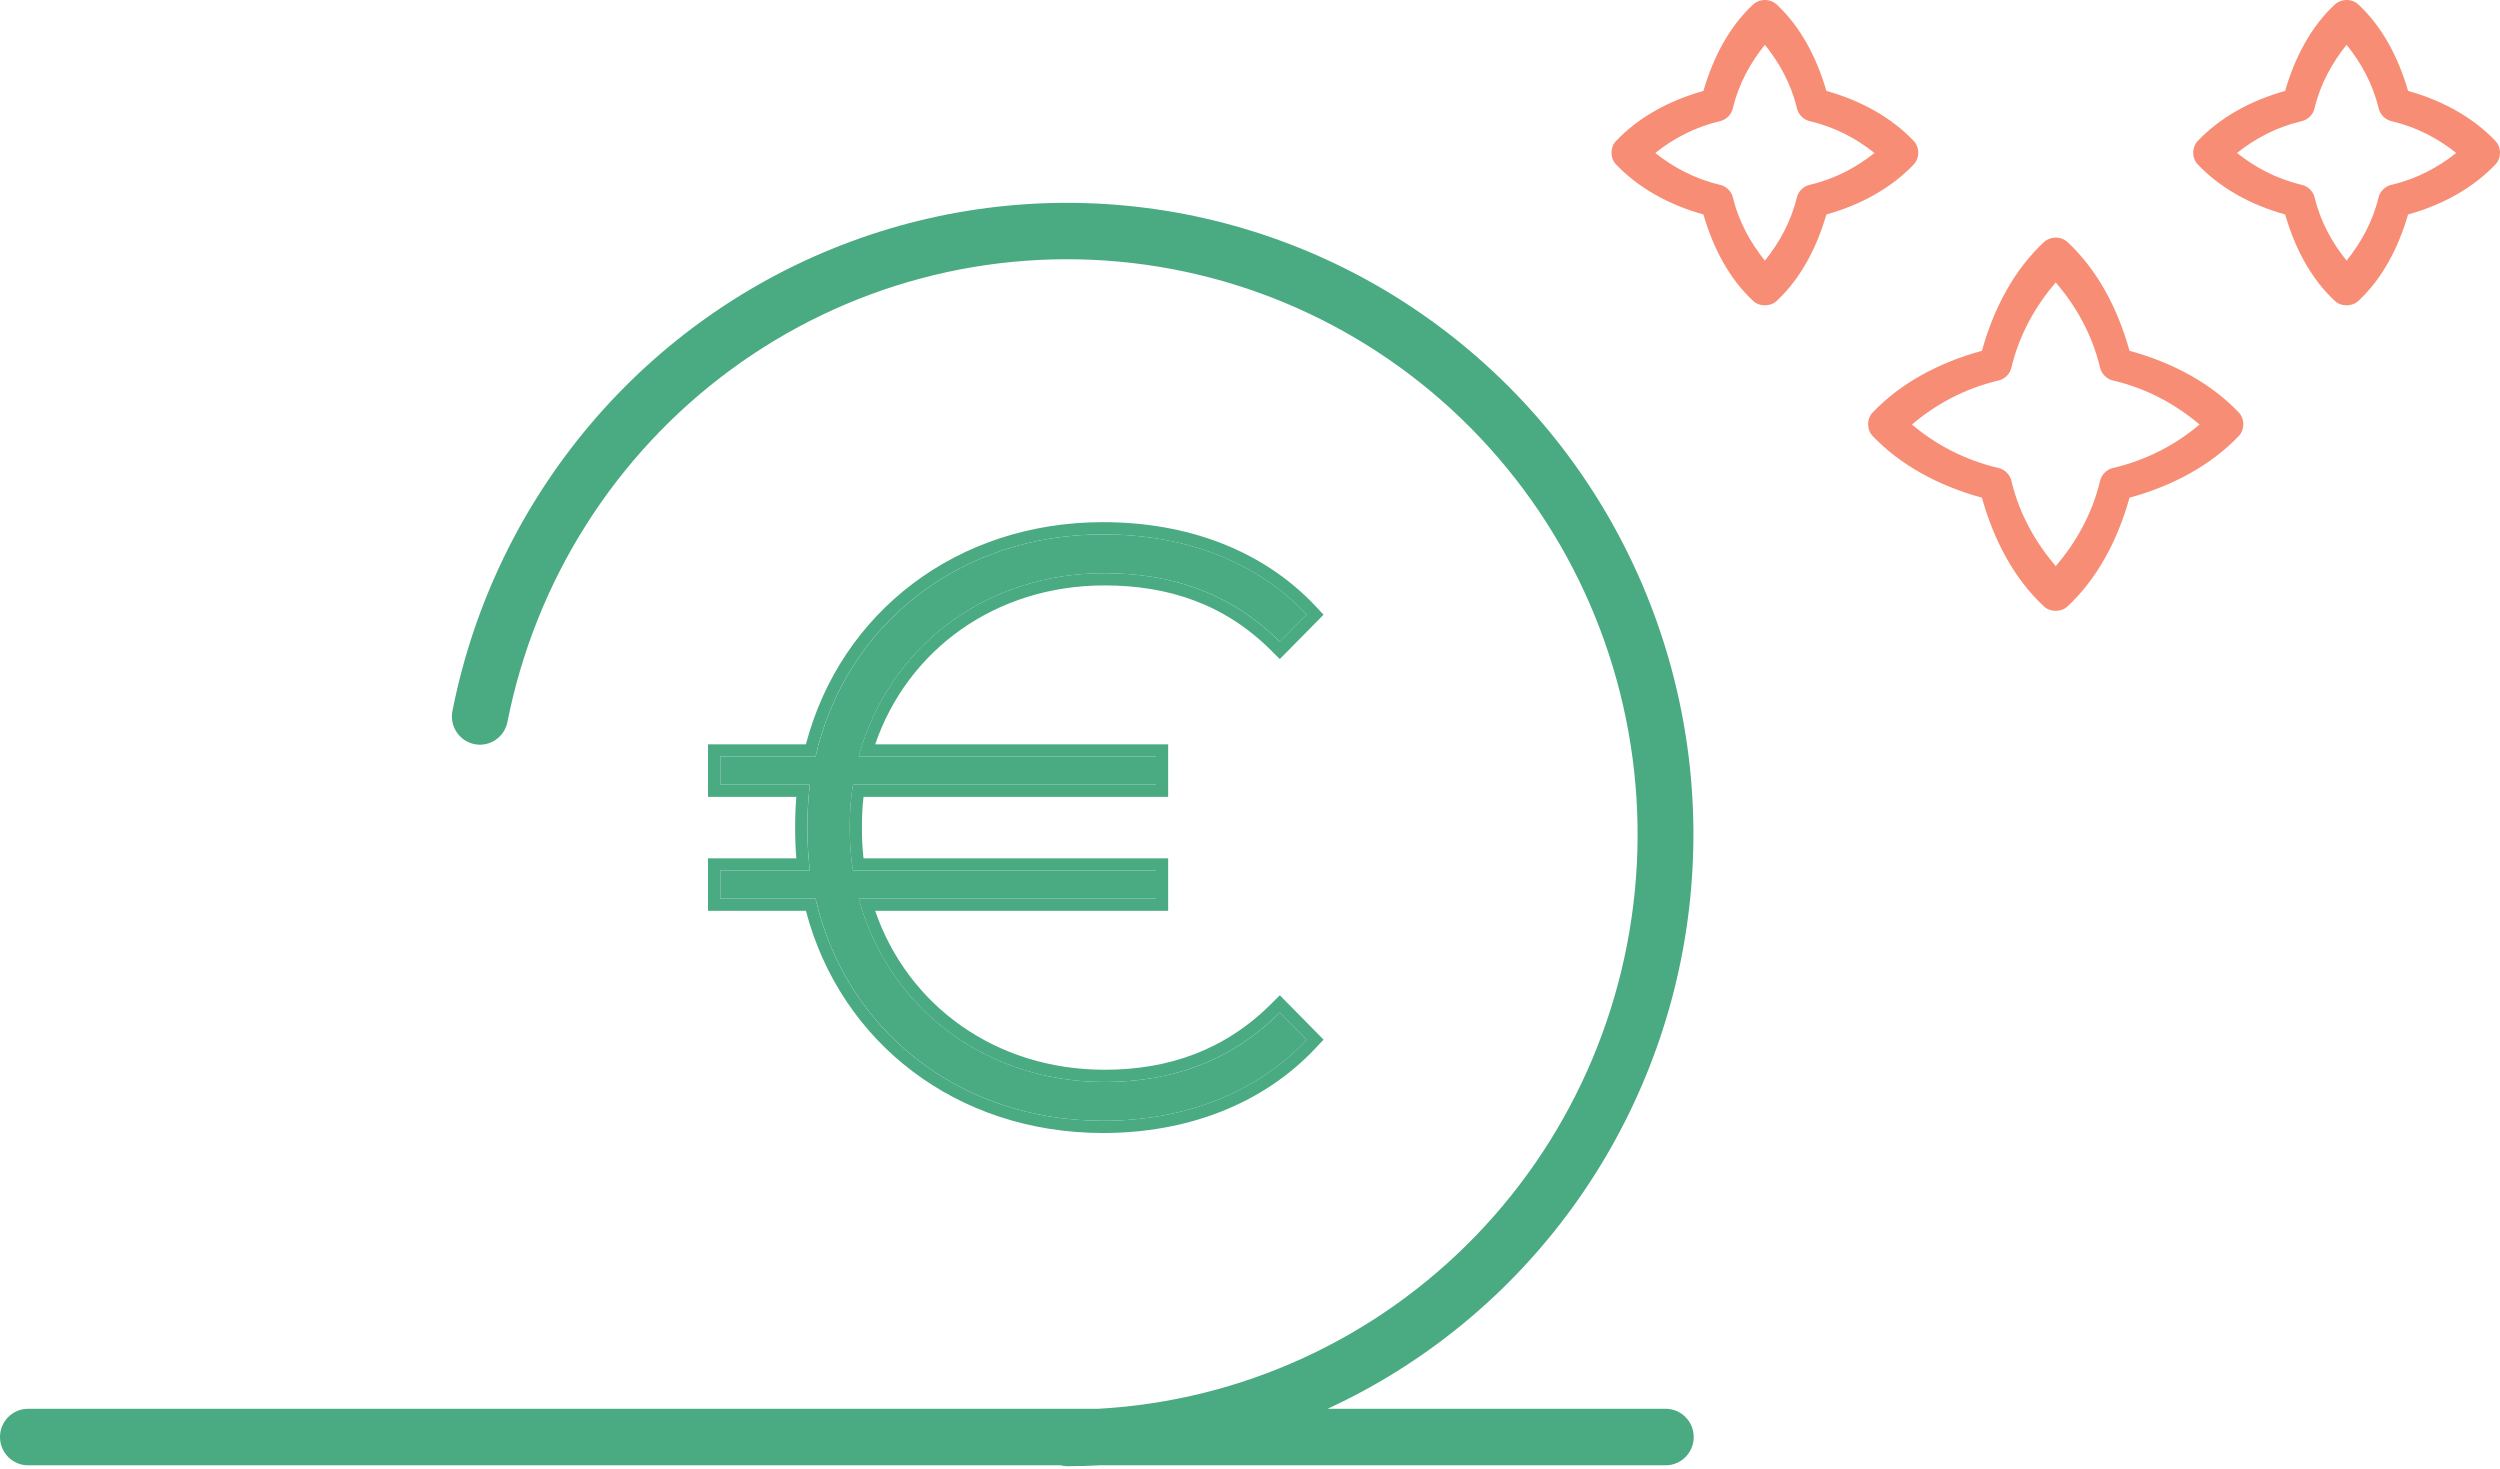 <svg width="194" height="114" viewBox="0 0 194 114" fill="none" xmlns="http://www.w3.org/2000/svg">
<path d="M85.724 83.961C76.37 83.961 68.912 78.128 66.637 69.732H89.706V67.553H66.195C66.005 66.463 65.942 65.374 65.942 64.22C65.942 63.066 66.005 61.977 66.195 60.887H89.706V58.708H66.637C68.912 50.312 76.37 44.48 85.724 44.48C90.907 44.48 95.52 46.018 99.313 49.799L101.398 47.684C97.48 43.518 91.855 41.467 85.598 41.467C74.411 41.467 65.626 48.517 63.287 58.708H55.893V60.887H62.845C62.718 61.977 62.655 63.066 62.655 64.22C62.655 65.374 62.718 66.463 62.845 67.553H55.893V69.732H63.287C65.626 79.923 74.411 86.973 85.598 86.973C91.855 86.973 97.48 84.858 101.398 80.692L99.313 78.577C95.52 82.358 90.907 83.961 85.724 83.961Z" fill="#4AAA82"/>
<path fill-rule="evenodd" clip-rule="evenodd" d="M99.15 49.644C95.388 45.976 90.83 44.48 85.719 44.48C76.722 44.48 69.478 49.876 66.915 57.76C66.813 58.072 66.719 58.389 66.632 58.708H89.701V60.887H66.19C66 61.977 65.937 63.067 65.937 64.22C65.937 65.374 66 66.463 66.19 67.553H89.701V69.732H66.632C66.719 70.052 66.813 70.368 66.915 70.68C69.478 78.564 76.722 83.961 85.719 83.961C90.829 83.961 95.386 82.403 99.147 78.735C99.201 78.683 99.254 78.63 99.308 78.577L101.393 80.692C97.475 84.858 91.85 86.973 85.593 86.973C74.406 86.973 65.621 79.923 63.282 69.732H55.888V67.553H62.84C62.803 67.238 62.772 66.922 62.746 66.605C62.682 65.827 62.65 65.04 62.65 64.22C62.65 63.401 62.682 62.613 62.746 61.836C62.772 61.518 62.803 61.203 62.84 60.887H55.888V58.708H63.282C65.621 48.518 74.406 41.467 85.593 41.467C91.85 41.467 97.475 43.518 101.393 47.684L99.308 49.799C99.255 49.747 99.203 49.696 99.15 49.644ZM62.539 57.76C65.227 47.523 74.249 40.519 85.593 40.519C92.054 40.519 97.951 42.64 102.084 47.035L102.71 47.7L99.313 51.144L98.638 50.471C95.053 46.896 90.696 45.428 85.719 45.428C77.238 45.428 70.432 50.432 67.914 57.76H90.649V61.836H67.01C66.919 62.602 66.885 63.387 66.885 64.22C66.885 65.053 66.919 65.838 67.01 66.605H90.649V70.68H67.914C70.432 78.008 77.238 83.013 85.719 83.013C90.687 83.013 95.048 81.486 98.638 77.906L99.313 77.233L102.71 80.677L102.084 81.341C97.955 85.731 92.062 87.921 85.593 87.921C74.249 87.921 65.227 80.918 62.539 70.68H54.94V66.605H61.795C61.733 65.826 61.702 65.038 61.702 64.22C61.702 63.402 61.733 62.614 61.795 61.836H54.94V57.76H62.539Z" fill="#4AAA82"/>
<path d="M136.749 0.018C136.488 0.055 136.239 0.171 136.043 0.347C134.206 2.055 132.948 4.424 132.185 7.055C129.493 7.807 127.123 9.121 125.381 10.964C124.942 11.443 124.942 12.255 125.381 12.734C127.123 14.578 129.494 15.892 132.185 16.644C132.948 19.276 134.206 21.643 136.043 23.352C136.53 23.809 137.381 23.809 137.869 23.352C139.706 21.643 140.964 19.275 141.727 16.644C144.418 15.891 146.789 14.578 148.531 12.734C148.969 12.255 148.969 11.444 148.531 10.964C146.788 9.121 144.419 7.806 141.727 7.055C140.964 4.423 139.706 2.055 137.869 0.347C137.572 0.076 137.146 -0.049 136.748 0.018H136.749ZM181.889 0.018C181.628 0.055 181.379 0.171 181.183 0.347C179.346 2.055 178.088 4.424 177.325 7.055C174.633 7.807 172.264 9.121 170.521 10.964C170.083 11.443 170.083 12.255 170.521 12.734C172.263 14.578 174.634 15.892 177.325 16.644C178.088 19.276 179.346 21.643 181.183 23.352C181.671 23.809 182.522 23.809 183.009 23.352C184.846 21.643 186.104 19.275 186.867 16.644C189.559 15.891 191.93 14.578 193.671 12.734C194.11 12.255 194.11 11.444 193.671 10.964C191.928 9.121 189.559 7.806 186.867 7.055C186.104 4.423 184.846 2.055 183.009 0.347C182.713 0.076 182.286 -0.049 181.888 0.018H181.889ZM136.955 3.475C138.051 4.84 138.976 6.456 139.445 8.414C139.556 8.892 139.959 9.292 140.44 9.402C142.431 9.87 144.079 10.77 145.461 11.871C144.082 12.968 142.426 13.873 140.44 14.341C139.968 14.444 139.569 14.824 139.445 15.287C138.976 17.245 138.051 18.861 136.955 20.226C135.86 18.861 134.934 17.245 134.466 15.287C134.342 14.824 133.941 14.444 133.47 14.341C131.484 13.873 129.829 12.967 128.449 11.871C129.83 10.77 131.479 9.87 133.47 9.402C133.953 9.292 134.355 8.893 134.466 8.414C134.934 6.456 135.86 4.84 136.955 3.475ZM182.095 3.475C183.191 4.84 184.116 6.456 184.585 8.414C184.696 8.892 185.099 9.292 185.581 9.402C187.572 9.87 189.219 10.77 190.601 11.871C189.222 12.968 187.566 13.873 185.581 14.341C185.108 14.444 184.709 14.824 184.585 15.287C184.116 17.245 183.191 18.861 182.095 20.226C181 18.861 180.075 17.245 179.606 15.287C179.482 14.824 179.082 14.444 178.61 14.341C176.625 13.873 174.97 12.967 173.59 11.871C174.971 10.77 176.619 9.87 178.61 9.402C179.093 9.292 179.495 8.893 179.606 8.414C180.075 6.456 181 4.84 182.095 3.475ZM159.317 18.455C159.056 18.492 158.807 18.609 158.611 18.784C156.313 20.921 154.726 23.89 153.798 27.221C150.437 28.14 147.448 29.755 145.292 32.036C144.854 32.515 144.854 33.327 145.292 33.806C147.447 36.086 150.438 37.702 153.798 38.622C154.725 41.953 156.313 44.922 158.611 47.059C159.098 47.516 159.949 47.516 160.437 47.059C162.734 44.922 164.322 41.953 165.25 38.622C168.61 37.702 171.6 36.087 173.756 33.806C174.194 33.328 174.194 32.516 173.756 32.036C171.6 29.755 168.611 28.14 165.25 27.221C164.323 23.89 162.735 20.921 160.437 18.784C160.14 18.513 159.714 18.388 159.316 18.455H159.317ZM159.526 21.913C161.059 23.706 162.336 25.894 162.969 28.539C163.08 29.016 163.483 29.416 163.964 29.526C166.649 30.159 168.872 31.406 170.686 32.943C168.873 34.474 166.643 35.687 163.964 36.317C163.482 36.428 163.08 36.826 162.969 37.305C162.336 39.95 161.059 42.136 159.526 43.931C157.992 42.137 156.715 39.95 156.082 37.305C155.971 36.827 155.568 36.428 155.087 36.317C152.408 35.687 150.177 34.474 148.365 32.943C150.18 31.406 152.402 30.159 155.087 29.526C155.569 29.416 155.971 29.017 156.082 28.539C156.715 25.894 157.992 23.707 159.526 21.913Z" fill="#F88D76"/>
<path d="M103.021 109.321H113.162L129.257 109.322C130.458 109.322 131.432 110.302 131.432 111.514C131.432 112.725 130.458 113.707 129.257 113.707H85.376C84.524 113.753 83.669 113.777 82.806 113.777C82.632 113.774 82.457 113.751 82.288 113.707H2.175C0.974 113.707 0 112.725 0 111.514C0 110.302 0.974 109.322 2.175 109.322H7.845L13.509 109.321H23.764H28.25L57.276 109.321L61.761 109.321H61.762L72.016 109.321L77.689 109.322H85.226C96.31 108.708 106.762 103.921 114.51 95.906C122.258 87.893 126.737 77.237 127.059 66.05C127.383 54.863 123.526 43.963 116.252 35.51C108.979 27.055 98.822 21.662 87.791 20.401C76.76 19.14 65.663 22.101 56.696 28.698C47.729 35.296 41.547 45.048 39.377 56.023C39.143 57.211 37.998 57.982 36.82 57.746C35.642 57.51 34.876 56.357 35.11 55.169C38.418 38.436 50.122 24.642 66.008 18.753C81.896 12.865 99.677 15.727 112.952 26.313C126.228 36.898 133.087 53.682 131.059 70.623C129.033 87.563 118.412 102.22 103.021 109.321Z" fill="#4AAA82"/>
</svg>
